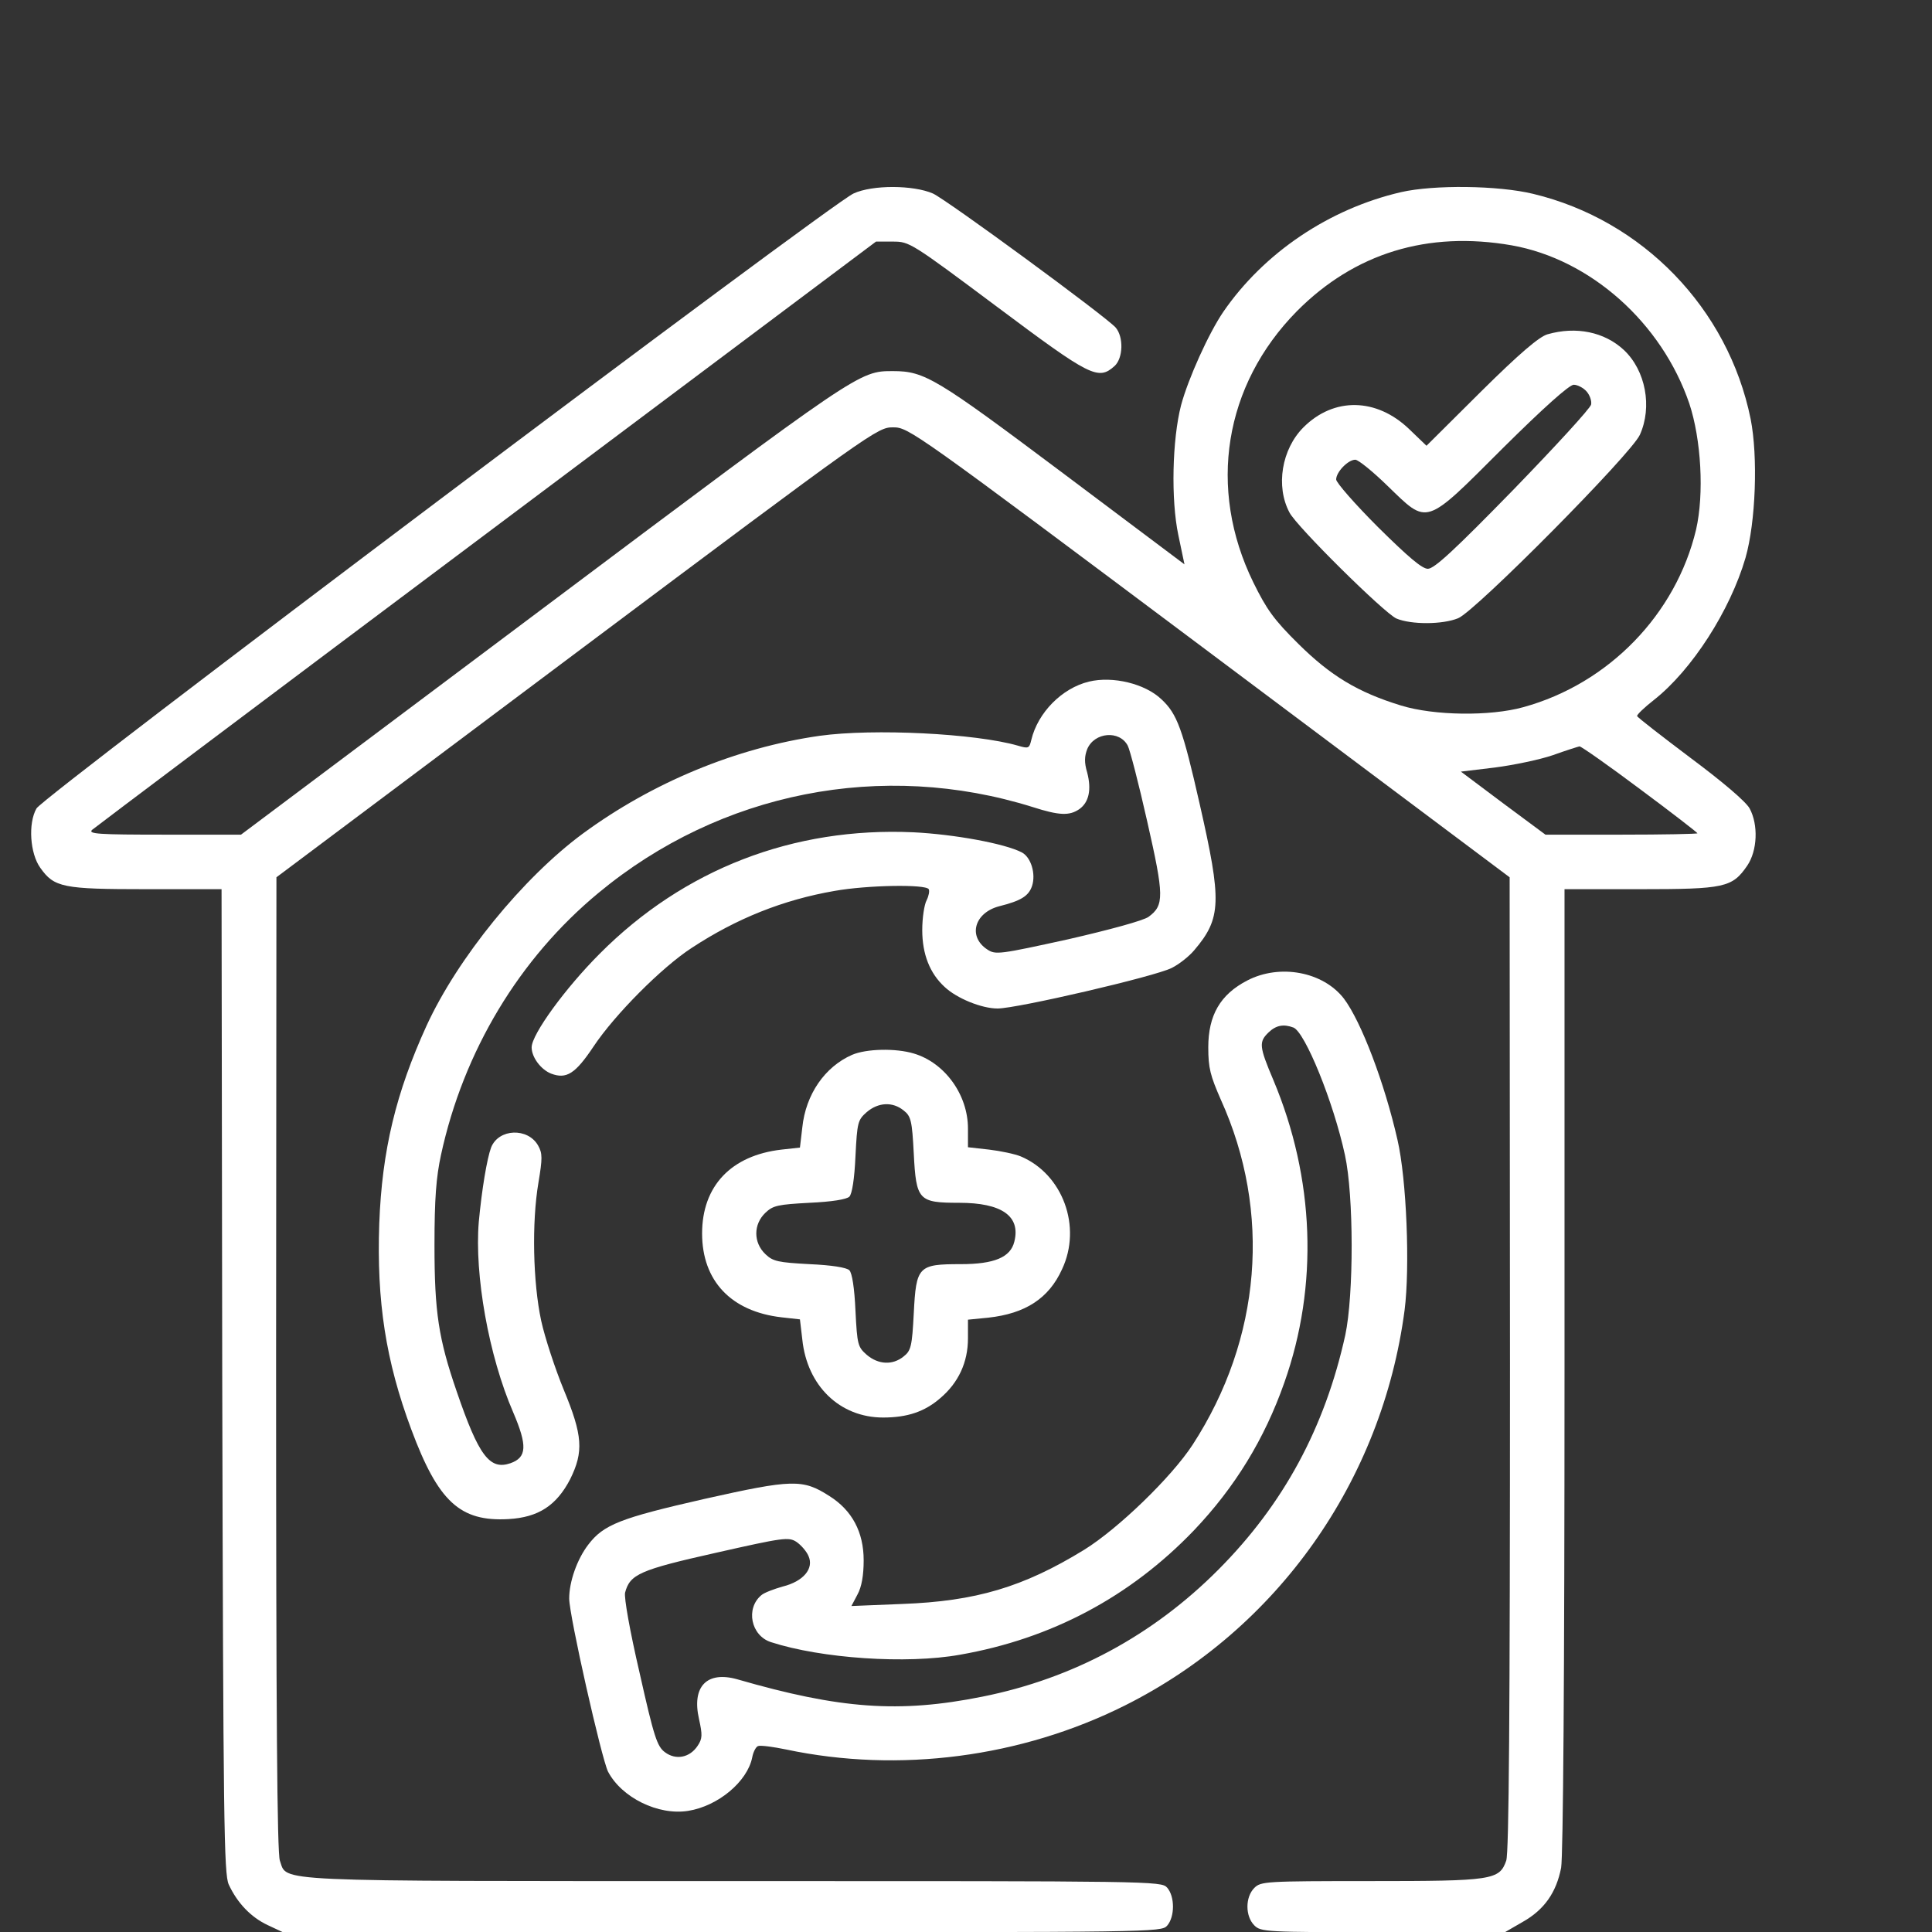 <svg width="62" height="62" viewBox="0 0 62 62" fill="none" xmlns="http://www.w3.org/2000/svg">
<rect x="0" y="0" width="62" height="62" fill="#333333" stroke="none"/>
<g clip-path="url(#clip0_5439_875)">
<path d="M27.39 6.21C26.624 6.56 1.39 25.549 1.171 25.943C0.897 26.424 0.963 27.387 1.291 27.846C1.74 28.481 2.013 28.535 4.693 28.535H7.11L7.132 44.308C7.165 58.495 7.187 60.136 7.34 60.475C7.613 61.066 8.051 61.525 8.587 61.777L9.079 62.007H23.168C36.983 62.007 37.267 62.007 37.453 61.799C37.705 61.514 37.705 60.858 37.453 60.574C37.267 60.366 36.983 60.366 23.551 60.366C8.456 60.366 9.232 60.399 8.981 59.709C8.893 59.447 8.86 55.115 8.86 43.751L8.871 28.153L18.508 20.933C28.046 13.791 28.156 13.714 28.659 13.714C29.162 13.714 29.271 13.791 38.809 20.933L48.446 28.153L48.457 43.751C48.457 55.115 48.424 59.447 48.337 59.709C48.118 60.333 47.899 60.366 43.972 60.366C40.614 60.366 40.461 60.377 40.253 60.585C39.958 60.88 39.958 61.492 40.253 61.788C40.461 61.996 40.614 62.007 44.388 62.007H48.293L48.862 61.678C49.562 61.285 49.945 60.727 50.098 59.939C50.163 59.556 50.207 53.934 50.207 43.947V28.535H52.625C55.348 28.535 55.589 28.481 56.07 27.781C56.398 27.299 56.431 26.468 56.147 25.943C56.026 25.724 55.283 25.09 54.254 24.324C53.325 23.624 52.548 23.023 52.537 22.979C52.526 22.935 52.767 22.705 53.073 22.465C54.298 21.502 55.523 19.588 56.015 17.903C56.344 16.755 56.42 14.655 56.179 13.441C55.458 9.897 52.712 7.064 49.201 6.221C48.074 5.948 46.007 5.926 44.957 6.167C42.649 6.703 40.56 8.114 39.258 10.006C38.788 10.695 38.131 12.15 37.902 13.003C37.617 14.108 37.574 16.033 37.814 17.171L38.011 18.111L34.106 15.18C30.048 12.139 29.676 11.909 28.659 11.909C27.565 11.909 27.609 11.887 17.425 19.522L7.734 26.785H5.262C3.162 26.785 2.822 26.763 2.954 26.632C3.041 26.556 8.74 22.268 15.62 17.116L28.112 7.753H28.659C29.184 7.753 29.238 7.785 32.006 9.853C35.003 12.095 35.244 12.216 35.769 11.745C36.042 11.493 36.064 10.815 35.801 10.509C35.462 10.137 30.409 6.429 29.939 6.21C29.315 5.937 28.002 5.926 27.39 6.21ZM48.512 7.873C51.038 8.321 53.325 10.356 54.211 12.948C54.593 14.097 54.692 15.847 54.429 16.995C53.784 19.708 51.629 21.94 48.884 22.694C47.823 22.99 46.018 22.968 44.957 22.64C43.568 22.213 42.703 21.688 41.664 20.66C40.877 19.883 40.647 19.555 40.221 18.691C38.744 15.672 39.28 12.358 41.621 9.984C43.469 8.125 45.81 7.403 48.512 7.873ZM52.625 25.32C53.642 26.074 54.473 26.72 54.473 26.741C54.473 26.763 53.379 26.785 52.034 26.785H49.595L48.238 25.779L46.882 24.762L47.976 24.63C48.566 24.554 49.409 24.379 49.824 24.237C50.251 24.084 50.634 23.963 50.688 23.952C50.743 23.952 51.618 24.565 52.625 25.32Z" fill="white"/>
<path d="M49.661 10.728C49.398 10.804 48.775 11.329 47.528 12.565L45.778 14.305L45.22 13.769C44.17 12.762 42.803 12.74 41.829 13.714C41.129 14.414 40.932 15.606 41.381 16.448C41.61 16.897 44.432 19.686 44.815 19.85C45.286 20.047 46.292 20.047 46.795 19.839C47.353 19.61 52.341 14.578 52.625 13.954C53.03 13.058 52.811 11.887 52.111 11.231C51.488 10.651 50.58 10.465 49.661 10.728ZM50.908 12.554C51.017 12.675 51.083 12.861 51.061 12.981C51.039 13.101 49.913 14.326 48.556 15.726C46.686 17.641 46.029 18.253 45.822 18.253C45.636 18.253 45.198 17.881 44.225 16.919C43.481 16.175 42.879 15.486 42.879 15.387C42.879 15.147 43.262 14.753 43.492 14.753C43.59 14.753 44.061 15.136 44.531 15.595C45.833 16.853 45.701 16.908 48.217 14.392C49.541 13.079 50.361 12.347 50.503 12.347C50.624 12.347 50.809 12.445 50.908 12.554Z" fill="white"/>
<path d="M34.945 21.874C34.081 22.082 33.304 22.869 33.096 23.744C33.03 24.018 33.008 24.029 32.669 23.93C31.313 23.537 28.032 23.373 26.303 23.613C23.623 23.996 20.933 25.112 18.701 26.753C16.776 28.174 14.687 30.745 13.691 32.911C12.707 35.066 12.259 36.914 12.171 39.266C12.084 41.76 12.379 43.674 13.199 45.873C14.063 48.192 14.763 48.837 16.317 48.749C17.279 48.695 17.859 48.312 18.297 47.47C18.734 46.584 18.701 46.069 18.089 44.593C17.815 43.926 17.487 42.93 17.367 42.383C17.104 41.158 17.061 39.233 17.279 37.953C17.41 37.166 17.41 37.013 17.268 36.761C16.94 36.181 15.999 36.214 15.759 36.827C15.627 37.188 15.463 38.161 15.365 39.211C15.223 40.907 15.682 43.51 16.47 45.326C16.929 46.398 16.907 46.77 16.382 46.956C15.715 47.185 15.365 46.726 14.654 44.648C14.074 42.963 13.943 42.11 13.943 39.966C13.943 38.456 13.998 37.778 14.151 37.067C14.873 33.731 16.667 30.756 19.204 28.656C23.12 25.407 28.316 24.39 33.14 25.899C33.993 26.173 34.321 26.184 34.638 25.965C34.945 25.746 35.032 25.341 34.89 24.795C34.791 24.466 34.802 24.27 34.89 24.04C35.12 23.493 35.929 23.427 36.191 23.93C36.257 24.051 36.542 25.145 36.815 26.359C37.362 28.765 37.362 29.05 36.859 29.422C36.695 29.542 35.612 29.837 34.277 30.143C32.079 30.625 31.948 30.646 31.685 30.471C31.051 30.056 31.269 29.29 32.068 29.082C32.768 28.907 33.008 28.754 33.118 28.437C33.249 28.043 33.085 27.507 32.79 27.354C32.243 27.07 30.624 26.774 29.311 26.709C25.461 26.534 21.95 27.89 19.248 30.603C18.143 31.708 17.061 33.195 17.061 33.611C17.061 33.928 17.356 34.322 17.684 34.453C18.176 34.639 18.461 34.464 19.051 33.578C19.729 32.561 21.239 31.04 22.201 30.417C23.634 29.476 25.133 28.875 26.785 28.59C27.824 28.404 29.705 28.371 29.804 28.535C29.836 28.59 29.804 28.754 29.738 28.886C29.661 29.028 29.596 29.454 29.596 29.848C29.596 30.614 29.836 31.237 30.318 31.675C30.701 32.036 31.499 32.364 32.013 32.364C32.637 32.364 37.067 31.336 37.603 31.062C37.843 30.942 38.16 30.69 38.325 30.493C39.2 29.465 39.211 28.929 38.499 25.801C37.953 23.395 37.778 22.913 37.274 22.443C36.749 21.94 35.71 21.688 34.945 21.874Z" fill="white"/>
<path d="M40.022 31.467C39.158 31.915 38.775 32.583 38.775 33.611C38.775 34.278 38.841 34.519 39.18 35.295C40.809 38.894 40.481 42.963 38.272 46.365C37.594 47.404 35.887 49.056 34.793 49.734C32.835 50.937 31.304 51.386 28.952 51.473L27.323 51.539L27.519 51.167C27.651 50.926 27.716 50.554 27.716 50.073C27.716 49.165 27.344 48.465 26.611 48.006C25.758 47.459 25.43 47.47 22.597 48.104C19.906 48.717 19.37 48.925 18.878 49.57C18.517 50.04 18.266 50.762 18.266 51.298C18.266 51.845 19.305 56.439 19.513 56.855C19.95 57.686 21.12 58.266 22.083 58.113C23.046 57.959 23.986 57.172 24.14 56.395C24.172 56.22 24.26 56.056 24.325 56.034C24.402 56.002 24.807 56.056 25.233 56.144C28.854 56.909 32.77 56.395 36.095 54.733C40.995 52.282 44.353 47.524 45.075 42.044C45.25 40.677 45.141 37.844 44.846 36.575C44.43 34.748 43.686 32.791 43.128 32.047C42.461 31.183 41.072 30.92 40.022 31.467ZM41.51 32.976C41.881 33.13 42.789 35.35 43.161 37.067C43.446 38.369 43.446 41.552 43.172 42.843C42.516 45.818 41.192 48.268 39.103 50.368C36.992 52.49 34.422 53.869 31.523 54.448C28.854 54.984 26.951 54.842 23.658 53.89C22.685 53.617 22.192 54.12 22.433 55.17C22.543 55.673 22.543 55.794 22.389 56.023C22.138 56.406 21.689 56.494 21.339 56.231C21.088 56.045 20.989 55.75 20.53 53.705C20.202 52.294 20.027 51.276 20.059 51.112C20.213 50.521 20.53 50.379 22.969 49.832C25.146 49.34 25.31 49.318 25.561 49.482C25.704 49.581 25.879 49.778 25.944 49.931C26.13 50.336 25.78 50.751 25.113 50.915C24.84 50.992 24.522 51.112 24.435 51.189C23.921 51.615 24.096 52.49 24.741 52.698C26.36 53.223 29.095 53.409 30.801 53.103C33.743 52.589 36.27 51.243 38.316 49.11C39.628 47.732 40.58 46.179 41.214 44.374C42.319 41.257 42.188 37.811 40.864 34.661C40.405 33.578 40.394 33.436 40.711 33.13C40.952 32.9 41.192 32.856 41.51 32.976Z" fill="white"/>
<path d="M27.344 33.851C26.469 34.234 25.857 35.12 25.747 36.181L25.671 36.827L25.08 36.892C23.461 37.078 22.531 38.063 22.531 39.583C22.531 41.103 23.461 42.088 25.08 42.274L25.671 42.34L25.747 42.985C25.9 44.472 26.95 45.49 28.34 45.49C29.116 45.49 29.674 45.304 30.177 44.866C30.757 44.374 31.063 43.718 31.063 42.952V42.35L31.719 42.285C32.901 42.154 33.656 41.672 34.082 40.732C34.727 39.364 34.104 37.68 32.759 37.111C32.573 37.034 32.113 36.936 31.741 36.892L31.063 36.816V36.214C31.063 35.131 30.319 34.103 29.324 33.808C28.744 33.633 27.803 33.654 27.344 33.851ZM28.996 35.634C29.236 35.82 29.269 35.962 29.324 37.023C29.401 38.522 29.477 38.599 30.779 38.599C32.146 38.599 32.759 39.025 32.551 39.846C32.43 40.349 31.905 40.568 30.833 40.568C29.466 40.568 29.401 40.633 29.324 42.143C29.269 43.204 29.236 43.346 28.996 43.532C28.646 43.816 28.186 43.794 27.814 43.477C27.53 43.225 27.508 43.16 27.453 42.066C27.421 41.333 27.344 40.852 27.257 40.764C27.169 40.677 26.699 40.6 25.977 40.568C24.971 40.513 24.806 40.48 24.566 40.25C24.172 39.878 24.172 39.288 24.566 38.916C24.806 38.686 24.971 38.653 25.977 38.599C26.699 38.566 27.169 38.489 27.257 38.402C27.344 38.314 27.421 37.833 27.453 37.1C27.508 36.006 27.53 35.941 27.814 35.689C28.186 35.372 28.646 35.35 28.996 35.634Z" fill="white"/>
</g>
<defs>
<clipPath id="clip0_5439_875">
<rect width="59" height="59" fill="white" transform="translate(1 3)"/>
</clipPath>
</defs>
</svg>
